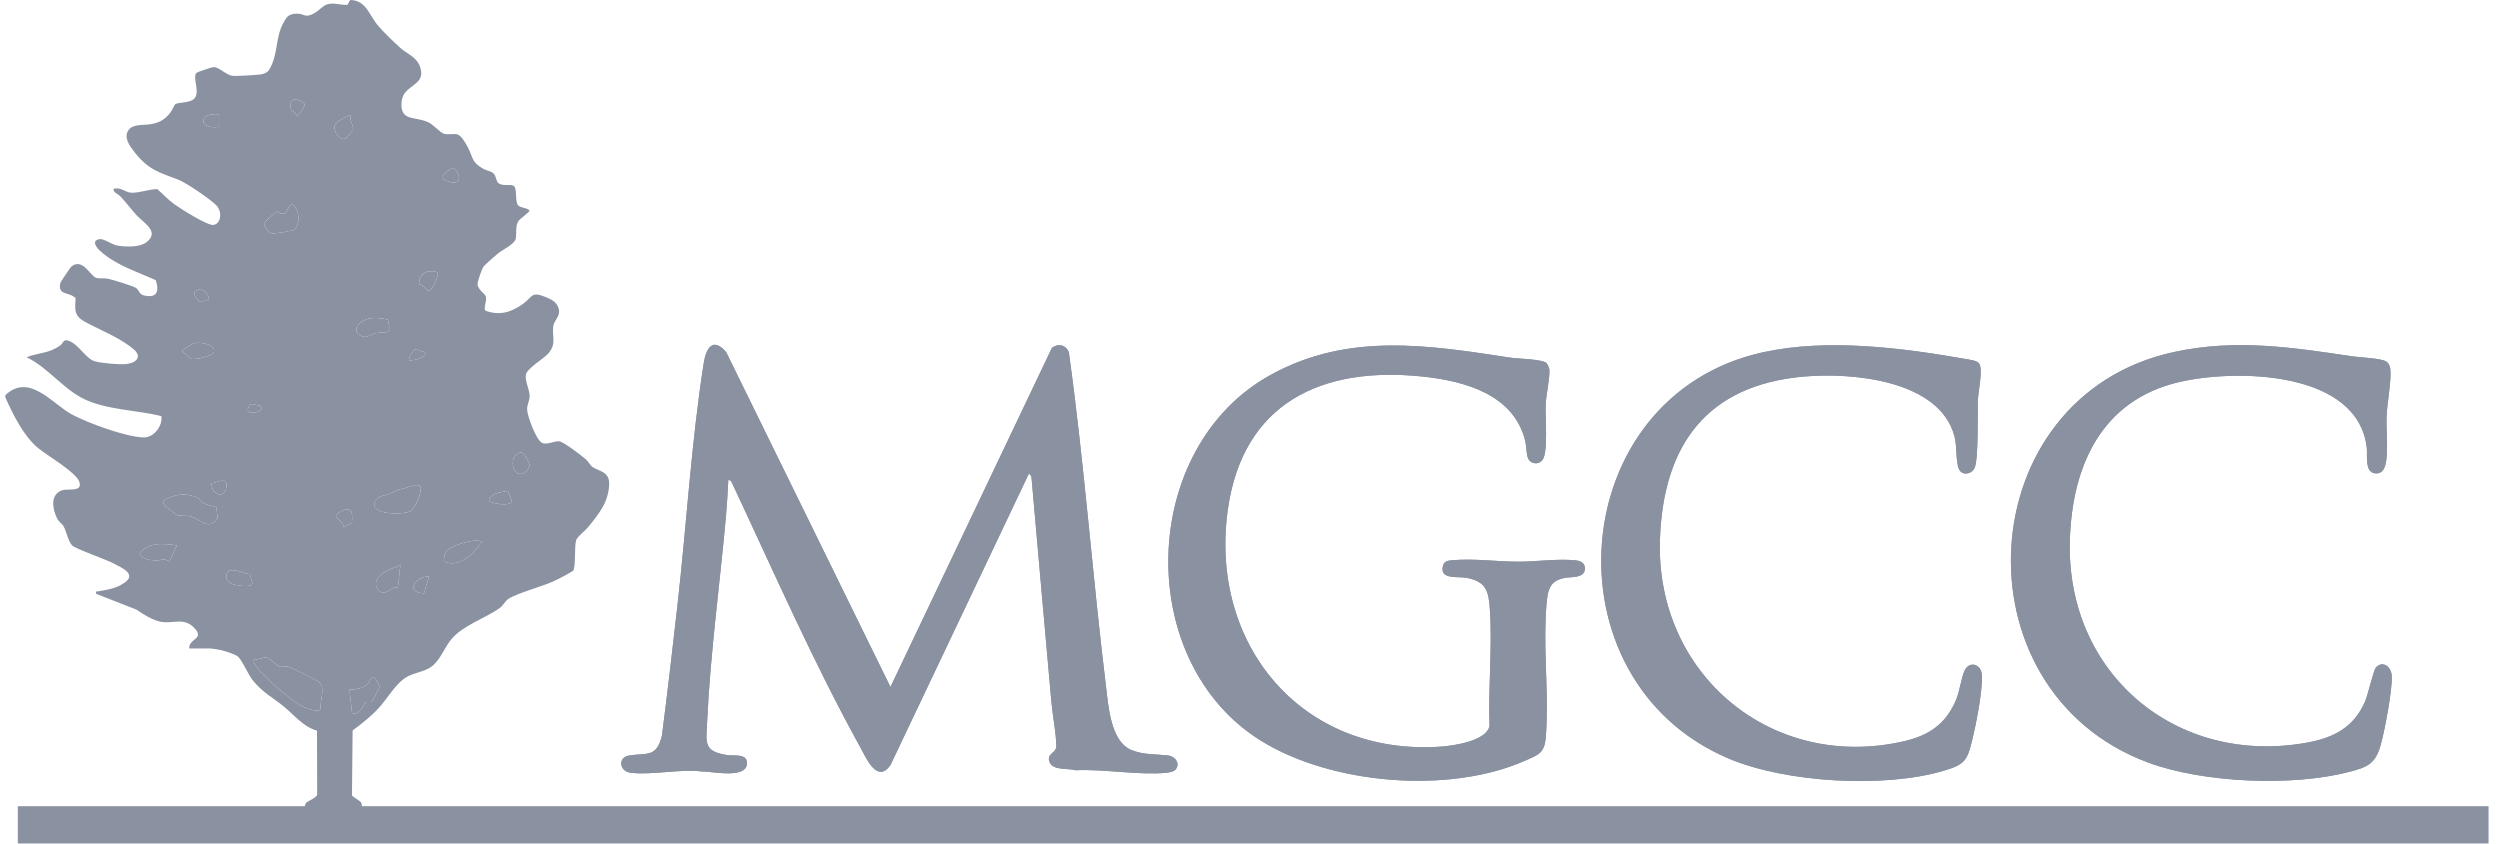 <svg width="163" height="55" viewBox="0 0 163 55" fill="none" xmlns="http://www.w3.org/2000/svg">
<g clip-path="url(#clip0_2320_408)">
<path d="M76.624 50.2C76.986 49.814 76.644 49.303 76.118 49.249C75.331 49.169 74.491 49.217 73.73 48.884C72.406 48.307 72.264 46.003 72.111 44.752C71.221 37.502 70.697 30.19 69.687 22.96C69.489 22.479 68.99 22.369 68.585 22.681L58.058 44.792L47.343 22.951C46.45 21.936 46.033 22.733 45.879 23.705C45.075 28.812 44.755 34.315 44.168 39.488C43.847 42.311 43.523 45.138 43.159 47.955C42.808 49.441 42.153 49.062 40.987 49.267C40.284 49.391 40.366 50.294 41.129 50.384C42.541 50.55 44.291 50.127 45.751 50.298C46.447 50.289 48.768 50.834 48.7 49.702C48.665 49.123 47.835 49.293 47.458 49.238C45.826 48.999 46.042 48.444 46.112 46.941C46.312 42.63 46.935 38.065 47.326 33.739C47.4 32.92 47.444 32.09 47.489 31.269L47.672 31.372C50.412 37.19 53 43.133 56.113 48.764C56.505 49.474 57.193 51.09 58.054 49.892L67.091 30.864L67.248 31.069C67.668 35.957 68.12 40.839 68.547 45.725C68.628 46.651 68.856 47.736 68.871 48.643C68.879 49.133 68.184 49.115 68.445 49.714C68.678 50.249 69.657 50.075 70.126 50.22C72.016 50.13 74.183 50.555 76.042 50.387C76.202 50.373 76.519 50.313 76.624 50.2ZM100.839 23.678C100.575 23.413 98.968 23.394 98.484 23.32C93.111 22.499 87.926 21.663 82.88 24.424C74.237 29.15 73.867 43.141 82.24 48.311C86.844 51.153 94.5 51.79 99.458 49.587C100.317 49.206 100.696 49.104 100.783 48.078C100.995 45.61 100.663 42.814 100.777 40.296C100.797 39.837 100.839 38.947 100.966 38.541C101.131 38.008 101.453 37.807 101.975 37.688C102.416 37.587 103.334 37.734 103.336 37.059C103.336 36.674 103.01 36.557 102.688 36.529C101.457 36.42 100.177 36.626 98.958 36.622C97.556 36.617 96.073 36.401 94.662 36.53C94.377 36.556 94.148 36.595 94.075 36.917C93.871 37.817 95.049 37.564 95.63 37.676C96.901 37.922 97.058 38.531 97.14 39.73C97.307 42.188 97.024 44.85 97.117 47.327C96.938 48.314 94.768 48.624 93.936 48.681C84.855 49.309 78.801 41.998 80.06 33.186C81.048 26.271 86.178 23.866 92.722 24.548C95.52 24.839 98.707 25.724 99.447 28.756C99.527 29.084 99.512 29.599 99.627 29.873C99.803 30.293 100.39 30.324 100.61 29.924C100.938 29.332 100.742 27.17 100.778 26.366C100.807 25.712 101.054 24.696 101.021 24.106C101.015 24.018 100.899 23.739 100.839 23.678ZM129.023 23.678C128.892 23.517 128.476 23.46 128.266 23.424C124.052 22.68 119.161 22.044 114.954 22.966C102.009 25.801 100.638 44.324 112.689 49.448C116.417 51.033 122.823 51.401 126.697 50.26C128.115 49.843 128.26 49.607 128.601 48.195C128.844 47.192 129.145 45.603 129.207 44.589C129.228 44.246 129.278 43.736 129.007 43.495C128.669 43.194 128.275 43.332 128.093 43.718C127.877 44.172 127.78 45.034 127.546 45.601C126.894 47.188 125.778 47.954 124.122 48.332C115.505 50.299 107.94 43.956 108.228 35.192C108.432 28.998 111.295 25.084 117.667 24.546C120.805 24.28 126.472 24.786 127.436 28.462C127.606 29.11 127.502 30.123 127.73 30.598C127.931 31.017 128.533 30.94 128.738 30.514C129.017 29.937 128.918 26.863 128.965 25.962C128.991 25.462 129.312 24.033 129.021 23.676L129.023 23.678ZM154.91 43.524C154.749 43.701 154.397 45.299 154.192 45.763C153.465 47.413 152.171 48.099 150.445 48.414C141.876 49.981 134.682 43.895 134.956 35.192C135.109 30.348 137.033 26.083 142.086 24.908C145.802 24.044 153.746 24.16 154.316 29.203C154.364 29.633 154.181 30.724 154.782 30.848C155.495 30.995 155.58 30.198 155.617 29.691C155.677 28.853 155.572 27.942 155.61 27.093C155.649 26.244 155.881 25.098 155.862 24.26C155.856 23.996 155.817 23.728 155.576 23.569C155.244 23.351 153.886 23.31 153.398 23.237C149.416 22.643 145.773 22.079 141.749 22.949C128.422 25.831 127.35 44.985 140.044 49.712C143.637 51.05 149.468 51.293 153.17 50.326C154.325 50.025 154.857 49.818 155.203 48.634C155.465 47.739 156.018 44.869 155.938 44.023C155.883 43.438 155.334 43.056 154.911 43.523L154.91 43.524Z" fill="#8A92A2"/>
<path d="M0.351 25.761C1.92 24.282 3.43 26.358 4.707 27.034C5.759 27.591 8.222 28.499 9.381 28.52C10.04 28.532 10.618 27.748 10.521 27.132C8.964 26.738 6.95 26.728 5.479 26.018C4.118 25.362 3.104 23.943 1.73 23.291C2.55 22.973 3.179 23.065 3.944 22.51C4.096 22.4 4.114 22.156 4.361 22.188C5.097 22.343 5.542 23.359 6.166 23.551C6.58 23.678 7.821 23.786 8.248 23.735C8.86 23.664 9.3 23.278 8.72 22.778C7.863 22.039 6.55 21.524 5.562 20.996C4.83 20.605 4.874 20.206 4.931 19.444C4.518 19.003 3.747 19.298 3.931 18.448C3.945 18.386 4.599 17.422 4.649 17.381C5.39 16.785 5.896 17.997 6.26 18.11C6.503 18.186 6.762 18.119 7.013 18.168C7.302 18.224 8.741 18.658 8.898 18.793C9.077 18.944 9.072 19.188 9.399 19.264C10.243 19.458 10.396 18.987 10.154 18.267C9.306 17.88 8.401 17.567 7.586 17.109C7.276 16.934 6.002 16.167 6.219 15.72C6.62 15.329 7.157 15.942 7.702 16.021C8.247 16.1 9.118 16.129 9.543 15.798C10.442 15.102 9.385 14.562 8.894 14.018C8.541 13.627 8.204 13.183 7.846 12.798C7.694 12.636 7.388 12.572 7.397 12.316C7.885 12.169 8.165 12.555 8.571 12.566C9.104 12.579 9.719 12.336 10.254 12.329C10.634 12.658 10.961 13.025 11.373 13.32C11.784 13.615 13.527 14.718 13.912 14.665C14.433 14.594 14.485 13.788 14.122 13.405C13.735 12.997 12.13 11.906 11.608 11.708C10.351 11.229 9.679 11.077 8.775 9.924C8.447 9.505 8.041 8.964 8.381 8.48C8.682 8.051 9.422 8.188 9.925 8.08C10.429 7.972 10.743 7.79 11.082 7.374C11.195 7.235 11.39 6.818 11.417 6.8C11.642 6.644 12.327 6.745 12.656 6.438C13.085 6.038 12.507 5 12.822 4.74C12.875 4.697 13.819 4.373 13.918 4.374C14.306 4.377 14.726 4.88 15.137 4.94C15.365 4.973 16.631 4.896 16.913 4.863C17.167 4.834 17.415 4.765 17.556 4.534C18.13 3.592 17.953 2.524 18.424 1.596C18.651 1.149 18.776 0.899 19.344 0.889C19.871 0.881 19.85 1.197 20.463 0.881C20.732 0.741 21.072 0.359 21.325 0.285C21.776 0.151 22.207 0.339 22.654 0.32L22.831 -0.002C23.88 0.018 24.063 0.983 24.646 1.667C25.029 2.116 25.66 2.723 26.105 3.124C26.583 3.553 27.182 3.699 27.407 4.413C27.784 5.61 26.299 5.505 26.188 6.604C26.052 7.938 27.012 7.563 27.908 7.963C28.248 8.114 28.684 8.635 28.937 8.715C29.222 8.806 29.524 8.703 29.79 8.753C30.07 8.805 30.361 9.339 30.494 9.588C30.89 10.326 30.704 10.535 31.507 11.005C31.7 11.118 32.022 11.159 32.178 11.306C32.363 11.48 32.331 11.81 32.509 11.946C32.786 12.158 33.272 11.989 33.479 12.111C33.745 12.266 33.561 13.066 33.764 13.364C33.902 13.567 34.364 13.524 34.529 13.731C34.528 13.834 33.871 14.276 33.782 14.441C33.589 14.797 33.698 15.23 33.623 15.577C33.547 15.924 32.767 16.278 32.467 16.527C32.273 16.688 31.667 17.215 31.532 17.374C31.419 17.508 31.134 18.357 31.137 18.511C31.142 18.891 31.619 19.133 31.681 19.337C31.758 19.594 31.494 20.147 31.662 20.26C32.57 20.59 33.313 20.369 34.071 19.832C34.774 19.334 34.598 18.952 35.664 19.402C36.037 19.56 36.347 19.745 36.438 20.172C36.537 20.637 36.132 20.869 36.074 21.269C35.976 21.938 36.309 22.408 35.749 23.048C35.455 23.384 34.364 24.014 34.289 24.426C34.213 24.837 34.526 25.392 34.534 25.802C34.541 26.108 34.362 26.38 34.368 26.686C34.375 27.128 34.962 28.689 35.341 28.877C35.634 29.023 36.121 28.761 36.437 28.769C36.721 28.775 37.884 29.687 38.176 29.928C38.358 30.078 38.484 30.345 38.631 30.445C39.041 30.728 39.734 30.738 39.718 31.543C39.694 32.732 39.04 33.515 38.336 34.381C38.146 34.614 37.643 34.979 37.564 35.229C37.44 35.622 37.548 36.997 37.365 37.217C36.941 37.476 36.497 37.716 36.044 37.92C35.302 38.254 33.707 38.677 33.131 39.057C32.944 39.18 32.812 39.475 32.583 39.642C31.677 40.298 30.193 40.764 29.431 41.675C28.985 42.208 28.691 43.081 28.093 43.495C27.686 43.778 27 43.873 26.54 44.128C25.809 44.533 25.237 45.587 24.653 46.21C24.153 46.744 23.575 47.189 22.991 47.626L22.949 51.861C22.965 51.927 23.43 52.191 23.516 52.287C23.623 52.407 23.584 52.566 23.598 52.566H162.256V54.996H1.161V52.566H19.87C19.884 52.566 19.88 52.413 19.988 52.324C20.177 52.166 20.638 52.021 20.68 51.798L20.668 47.637C19.777 47.401 19.178 46.61 18.488 46.051C17.765 45.467 17.114 45.148 16.47 44.344C16.147 43.941 15.778 42.982 15.457 42.765C15.293 42.655 14.658 42.443 14.448 42.397C14.33 42.371 13.829 42.281 13.755 42.281H12.338C12.299 41.622 13.331 41.687 12.706 40.981C12.001 40.187 11.242 40.721 10.409 40.525C9.926 40.41 9.311 40.047 8.912 39.754L6.265 38.716C6.246 38.504 6.255 38.582 6.387 38.558C7.027 38.44 7.536 38.386 8.101 38.004C8.945 37.436 7.952 37.026 7.4 36.732C6.908 36.471 4.879 35.771 4.691 35.553C4.43 35.246 4.323 34.633 4.147 34.315C4.042 34.125 3.828 34.03 3.711 33.78C3.428 33.179 3.252 32.286 4.016 31.977C4.388 31.827 5.398 32.114 5.176 31.427C4.969 30.784 3.066 29.701 2.463 29.197C1.53 28.415 0.847 27.021 0.351 25.923V25.761ZM19.304 7.537C19.433 7.632 19.907 6.925 19.865 6.779C19.386 6.345 18.77 6.336 18.977 7.157C18.999 7.243 19.343 7.311 19.304 7.537ZM14.282 7.456C12.911 7.298 12.91 8.497 14.281 8.265V7.456H14.282ZM22.867 7.538C22.792 7.449 21.9 7.927 21.83 8.162C21.688 8.641 22.286 9.257 22.582 8.994C22.619 8.962 23.008 8.484 23.018 8.451C23.085 8.206 22.751 7.843 22.867 7.537V7.538ZM29.483 10.951C29.195 11.132 28.507 11.57 29.103 11.791C30.474 12.297 29.785 10.904 29.483 10.951ZM19.202 14.968C19.588 14.602 19.539 13.584 19.019 13.29C18.814 13.401 18.747 13.813 18.573 13.899C18.302 14.033 18.119 13.761 18.005 13.811C17.956 13.834 17.22 14.501 17.209 14.555C17.268 14.828 17.452 15.156 17.742 15.216C17.899 15.25 19.119 15.046 19.201 14.968H19.202ZM28.526 17.754C27.913 17.522 27.279 17.835 27.33 18.544C27.672 18.525 27.765 19.101 28.051 18.92C28.207 18.822 28.644 17.942 28.524 17.754H28.526ZM13.634 19.524C13.536 18.524 11.993 18.795 13.033 19.691L13.634 19.524ZM25.286 20.832C24.842 20.745 24.319 20.66 23.882 20.822C23.506 20.961 22.952 21.407 23.39 21.796C23.827 22.185 24.178 21.771 24.532 21.715C25.243 21.602 25.54 21.893 25.286 20.831V20.832ZM12.641 22.379C12.557 22.401 11.855 22.838 11.854 22.886C12.008 22.979 12.352 23.363 12.478 23.4C12.705 23.466 13.88 23.221 13.948 22.951C14.082 22.424 13.001 22.287 12.641 22.38V22.379ZM26.674 23.492C26.909 23.527 27.838 23.34 27.723 22.973L27.055 22.76C26.901 22.985 26.649 23.191 26.674 23.492ZM16.362 26.337C15.535 27.286 17.527 26.868 16.953 26.451L16.362 26.337ZM33.941 29.5C33.006 29.736 33.505 31.419 34.291 30.747C34.391 30.662 34.524 30.47 34.524 30.337C34.524 30.197 34.161 29.444 33.941 29.5ZM13.798 31.515C13.765 32.27 14.676 32.577 14.767 31.706C14.831 31.082 14.156 31.444 13.798 31.515ZM27.392 31.685C27.064 31.524 26.718 31.758 26.384 31.829C25.679 31.979 25.951 31.953 25.438 32.179C25.123 32.317 24.651 32.29 24.447 32.729C24.058 33.56 26.266 33.594 26.75 33.328C27.054 33.162 27.59 32.003 27.394 31.685H27.392ZM31.964 32.426C31.915 32.482 31.86 32.571 31.894 32.647C31.98 32.828 33.319 33.051 33.385 32.674L33.108 32.006C32.723 32.083 32.241 32.112 31.965 32.426H31.964ZM12.961 32.51C12.356 32.152 11.613 32.172 10.987 32.469C10.705 32.602 10.495 32.662 10.754 32.975C10.785 33.013 11.485 33.555 11.529 33.575C11.728 33.666 12.078 33.605 12.341 33.654C13.066 33.79 13.546 34.664 14.189 33.803L14.109 33.062C13.828 32.987 13.473 32.918 13.222 32.773C13.061 32.68 13.004 32.536 12.961 32.51ZM22.935 34.091C22.974 34.03 22.966 33.522 22.935 33.428C22.785 32.977 22.046 33.341 21.898 33.663C21.865 33.812 22.46 34.045 22.382 34.346C22.406 34.364 22.919 34.115 22.935 34.09V34.091ZM31.452 35.319C30.945 35.06 29.257 35.588 29.044 36.027C28.989 36.14 28.901 36.515 28.976 36.619C29.712 36.908 30.209 36.56 30.764 36.127L31.452 35.319ZM11.528 35.561C10.739 35.431 9.52 35.322 9.103 36.159C9.331 36.481 9.82 36.535 10.192 36.539C10.52 36.542 10.676 36.358 11.04 36.613L11.528 35.561ZM26.105 36.857C25.562 37.051 24.571 37.364 24.508 38.044C24.494 38.2 24.635 38.479 24.764 38.563C25.213 38.859 25.463 38.197 25.939 38.31L26.105 36.857ZM16.292 37.438C15.946 37.407 15.012 36.931 14.808 37.342C14.667 37.627 14.791 37.926 15.072 38.05C15.302 38.151 16.394 38.37 16.456 38.019L16.291 37.437L16.292 37.438ZM27.969 37.586C27.139 37.554 26.343 38.628 27.646 38.684L27.969 37.586ZM16.549 43.014C16.537 43.106 16.549 43.171 16.592 43.255C16.945 43.953 19.08 45.785 19.814 46.107C20.012 46.193 20.749 46.458 20.887 46.258C20.852 45.718 21.243 44.85 20.802 44.471C20.649 44.339 18.939 43.5 18.736 43.451C18.549 43.406 18.419 43.518 18.248 43.468C18.037 43.407 17.601 42.91 17.389 42.874C17.19 42.841 16.782 43.023 16.549 43.014ZM24.23 45.752C24.275 45.725 24.725 44.882 24.73 44.83C24.749 44.625 24.546 44.331 24.408 44.182C24.127 44.139 24.115 44.465 23.973 44.605C23.702 44.874 23.16 44.975 22.785 44.956L22.955 46.488C23.481 46.683 23.685 45.892 23.838 45.804C23.963 45.732 24.148 45.801 24.231 45.752H24.23Z" fill="#8A92A2"/>
<path d="M76.624 50.2C76.519 50.313 76.202 50.373 76.042 50.387C74.183 50.555 72.016 50.131 70.126 50.22C69.656 50.075 68.678 50.249 68.445 49.714C68.184 49.115 68.879 49.133 68.871 48.643C68.856 47.736 68.628 46.651 68.547 45.725C68.12 40.839 67.668 35.957 67.248 31.069L67.091 30.864L58.054 49.892C57.193 51.09 56.505 49.475 56.113 48.764C53 43.133 50.412 37.191 47.672 31.372L47.489 31.269C47.445 32.09 47.401 32.92 47.326 33.739C46.935 38.065 46.312 42.632 46.112 46.941C46.042 48.445 45.826 48.999 47.458 49.238C47.835 49.293 48.665 49.123 48.7 49.702C48.768 50.834 46.447 50.289 45.751 50.298C44.29 50.127 42.54 50.55 41.129 50.384C40.366 50.294 40.284 49.391 40.987 49.267C42.153 49.063 42.808 49.442 43.159 47.955C43.523 45.138 43.847 42.311 44.168 39.488C44.755 34.315 45.075 28.812 45.879 23.705C46.033 22.733 46.45 21.935 47.343 22.951L58.058 44.792L68.585 22.68C68.99 22.369 69.489 22.479 69.687 22.96C70.697 30.19 71.221 37.502 72.111 44.752C72.264 46.003 72.406 48.307 73.73 48.884C74.492 49.216 75.332 49.169 76.118 49.249C76.644 49.302 76.986 49.814 76.624 50.2Z" fill="#8A92A2"/>
<path d="M100.839 23.678C100.899 23.738 101.016 24.019 101.021 24.106C101.054 24.696 100.807 25.712 100.778 26.366C100.742 27.17 100.938 29.332 100.61 29.924C100.39 30.324 99.802 30.293 99.626 29.873C99.512 29.599 99.527 29.084 99.447 28.756C98.707 25.724 95.52 24.839 92.722 24.548C86.177 23.866 81.048 26.272 80.06 33.186C78.801 41.998 84.856 49.309 93.936 48.681C94.767 48.624 96.938 48.313 97.117 47.327C97.023 44.849 97.307 42.187 97.139 39.73C97.058 38.531 96.902 37.922 95.63 37.676C95.05 37.564 93.871 37.818 94.075 36.917C94.147 36.595 94.377 36.557 94.662 36.53C96.073 36.401 97.558 36.617 98.958 36.622C100.176 36.626 101.456 36.421 102.688 36.529C103.01 36.557 103.337 36.674 103.336 37.059C103.334 37.733 102.416 37.587 101.975 37.688C101.453 37.807 101.131 38.009 100.966 38.541C100.839 38.947 100.798 39.837 100.777 40.296C100.663 42.814 100.995 45.609 100.783 48.078C100.696 49.105 100.317 49.205 99.458 49.587C94.5 51.79 86.844 51.153 82.24 48.311C73.867 43.14 74.237 29.15 82.88 24.424C87.926 21.663 93.109 22.499 98.484 23.32C98.968 23.393 100.575 23.413 100.839 23.678Z" fill="#8A92A2"/>
<path d="M154.909 43.524C155.333 43.057 155.881 43.439 155.936 44.025C156.015 44.87 155.462 47.741 155.202 48.635C154.855 49.821 154.324 50.026 153.169 50.327C149.466 51.294 143.635 51.051 140.043 49.714C127.348 44.986 128.422 25.832 141.748 22.951C145.771 22.08 149.416 22.644 153.397 23.238C153.885 23.31 155.243 23.352 155.575 23.57C155.815 23.729 155.854 23.997 155.861 24.262C155.879 25.1 155.649 26.214 155.609 27.094C155.569 27.974 155.676 28.854 155.616 29.692C155.579 30.199 155.495 30.996 154.781 30.849C154.179 30.725 154.363 29.634 154.314 29.204C153.746 24.161 145.802 24.046 142.085 24.91C137.032 26.083 135.107 30.349 134.955 35.193C134.681 43.895 141.876 49.981 150.444 48.416C152.17 48.1 153.463 47.414 154.191 45.764C154.395 45.3 154.747 43.702 154.908 43.525L154.909 43.524Z" fill="#8A92A2"/>
<path d="M129.024 23.678C129.314 24.035 128.994 25.464 128.967 25.965C128.92 26.865 129.019 29.94 128.741 30.516C128.534 30.942 127.932 31.02 127.732 30.601C127.504 30.125 127.609 29.113 127.438 28.465C126.474 24.788 120.808 24.282 117.67 24.548C111.297 25.087 108.433 29 108.23 35.194C107.942 43.959 115.508 50.301 124.124 48.335C125.781 47.957 126.896 47.19 127.548 45.603C127.782 45.035 127.879 44.174 128.095 43.72C128.278 43.335 128.672 43.197 129.01 43.498C129.281 43.739 129.23 44.248 129.209 44.592C129.148 45.607 128.846 47.194 128.603 48.197C128.262 49.608 128.116 49.844 126.7 50.262C122.824 51.403 116.418 51.035 112.691 49.45C100.641 44.325 102.011 25.804 114.956 22.968C119.163 22.046 124.054 22.682 128.269 23.426C128.477 23.462 128.894 23.52 129.026 23.681L129.024 23.678Z" fill="#8A92A2"/>
<path d="M16.549 43.014C16.781 43.024 17.19 42.841 17.388 42.875C17.601 42.91 18.036 43.406 18.248 43.468C18.419 43.518 18.549 43.407 18.736 43.451C18.939 43.5 20.65 44.339 20.802 44.471C21.242 44.85 20.852 45.718 20.887 46.258C20.749 46.458 20.011 46.193 19.814 46.107C19.079 45.785 16.943 43.955 16.591 43.255C16.549 43.172 16.536 43.106 16.549 43.014Z" fill="#8A92A2"/>
<path d="M12.961 32.51C13.003 32.535 13.06 32.679 13.222 32.773C13.473 32.918 13.828 32.987 14.109 33.062L14.189 33.803C13.547 34.665 13.066 33.791 12.341 33.654C12.078 33.605 11.727 33.666 11.529 33.576C11.485 33.555 10.785 33.013 10.754 32.975C10.495 32.662 10.705 32.603 10.987 32.469C11.613 32.172 12.357 32.152 12.961 32.51Z" fill="#8A92A2"/>
<path d="M27.391 31.685C27.589 32.003 27.051 33.162 26.748 33.328C26.264 33.593 24.057 33.56 24.444 32.729C24.648 32.291 25.121 32.319 25.436 32.179C25.949 31.954 25.677 31.98 26.382 31.829C26.715 31.758 27.062 31.524 27.389 31.685H27.391Z" fill="#8A92A2"/>
<path d="M19.202 14.968C19.12 15.046 17.901 15.25 17.743 15.216C17.453 15.155 17.269 14.826 17.21 14.555C17.22 14.501 17.957 13.834 18.006 13.811C18.12 13.761 18.303 14.033 18.574 13.899C18.747 13.813 18.814 13.401 19.02 13.29C19.54 13.585 19.588 14.603 19.203 14.968H19.202Z" fill="#8A92A2"/>
<path d="M24.23 45.752C24.148 45.802 23.963 45.732 23.837 45.804C23.685 45.892 23.48 46.683 22.954 46.488L22.784 44.957C23.158 44.975 23.701 44.874 23.972 44.606C24.113 44.465 24.125 44.14 24.407 44.182C24.546 44.331 24.748 44.625 24.729 44.83C24.723 44.882 24.273 45.725 24.229 45.752H24.23Z" fill="#8A92A2"/>
<path d="M31.452 35.319L30.764 36.127C30.209 36.56 29.714 36.907 28.976 36.619C28.9 36.515 28.989 36.14 29.044 36.027C29.258 35.589 30.947 35.06 31.452 35.319Z" fill="#8A92A2"/>
<path d="M11.528 35.562L11.04 36.613C10.676 36.358 10.52 36.542 10.192 36.539C9.82 36.536 9.33 36.482 9.103 36.159C9.52 35.322 10.739 35.431 11.528 35.562Z" fill="#8A92A2"/>
<path d="M25.286 20.832C25.54 21.894 25.243 21.603 24.532 21.716C24.178 21.772 23.829 22.188 23.39 21.797C22.95 21.406 23.506 20.962 23.882 20.823C24.32 20.66 24.843 20.747 25.286 20.833V20.832Z" fill="#8A92A2"/>
<path d="M26.105 36.857L25.939 38.31C25.462 38.198 25.213 38.859 24.764 38.564C24.635 38.478 24.494 38.199 24.508 38.044C24.571 37.364 25.563 37.052 26.105 36.857Z" fill="#8A92A2"/>
<path d="M12.641 22.379C13.001 22.286 14.082 22.422 13.948 22.951C13.879 23.22 12.705 23.465 12.478 23.399C12.352 23.362 12.008 22.977 11.854 22.885C11.855 22.838 12.558 22.4 12.641 22.378V22.379Z" fill="#8A92A2"/>
<path d="M16.292 37.438L16.456 38.02C16.395 38.371 15.302 38.151 15.073 38.051C14.792 37.926 14.667 37.628 14.809 37.343C15.013 36.931 15.947 37.408 16.293 37.439L16.292 37.438Z" fill="#8A92A2"/>
<path d="M22.867 7.538C22.751 7.843 23.085 8.207 23.018 8.452C23.008 8.485 22.619 8.963 22.582 8.995C22.286 9.259 21.688 8.642 21.83 8.164C21.9 7.928 22.792 7.449 22.867 7.539V7.538Z" fill="#8A92A2"/>
<path d="M33.941 29.5C34.161 29.444 34.524 30.197 34.524 30.337C34.524 30.47 34.391 30.662 34.291 30.747C33.505 31.419 33.006 29.735 33.941 29.5Z" fill="#8A92A2"/>
<path d="M28.525 17.754C28.645 17.942 28.208 18.822 28.052 18.92C27.766 19.101 27.672 18.524 27.331 18.545C27.28 17.836 27.914 17.523 28.526 17.754H28.525Z" fill="#8A92A2"/>
<path d="M31.964 32.427C32.241 32.112 32.723 32.084 33.106 32.007L33.384 32.674C33.319 33.05 31.979 32.828 31.893 32.647C31.86 32.571 31.914 32.482 31.963 32.427H31.964Z" fill="#8A92A2"/>
<path d="M22.934 34.091C22.918 34.117 22.407 34.365 22.382 34.347C22.459 34.046 21.864 33.813 21.898 33.664C22.046 33.342 22.784 32.978 22.934 33.429C22.966 33.522 22.973 34.03 22.934 34.092V34.091Z" fill="#8A92A2"/>
<path d="M27.97 37.586L27.647 38.685C26.343 38.629 27.138 37.554 27.97 37.586Z" fill="#8A92A2"/>
<path d="M14.282 7.456V8.265C12.91 8.496 12.911 7.297 14.282 7.456Z" fill="#8A92A2"/>
<path d="M29.483 10.951C29.784 10.904 30.473 12.297 29.103 11.791C28.507 11.571 29.195 11.132 29.483 10.951Z" fill="#8A92A2"/>
<path d="M13.798 31.515C14.156 31.445 14.831 31.082 14.766 31.706C14.676 32.576 13.765 32.269 13.798 31.515Z" fill="#8A92A2"/>
<path d="M19.305 7.537C19.343 7.312 19 7.244 18.977 7.157C18.77 6.336 19.388 6.345 19.865 6.779C19.907 6.925 19.433 7.632 19.305 7.537Z" fill="#8A92A2"/>
<path d="M13.634 19.524L13.034 19.691C11.994 18.795 13.536 18.524 13.634 19.524Z" fill="#8A92A2"/>
<path d="M26.674 23.493C26.649 23.191 26.9 22.985 27.055 22.761L27.723 22.973C27.838 23.34 26.909 23.527 26.674 23.493Z" fill="#8A92A2"/>
<path d="M16.361 26.337L16.953 26.452C17.527 26.869 15.535 27.286 16.361 26.337Z" fill="#8A92A2"/>
</g>
<defs>
<clipPath id="clip0_2320_408">
<rect width="161.903" height="55" fill="white" transform="translate(0.351 -0)"/>
</clipPath>
</defs>
</svg>
